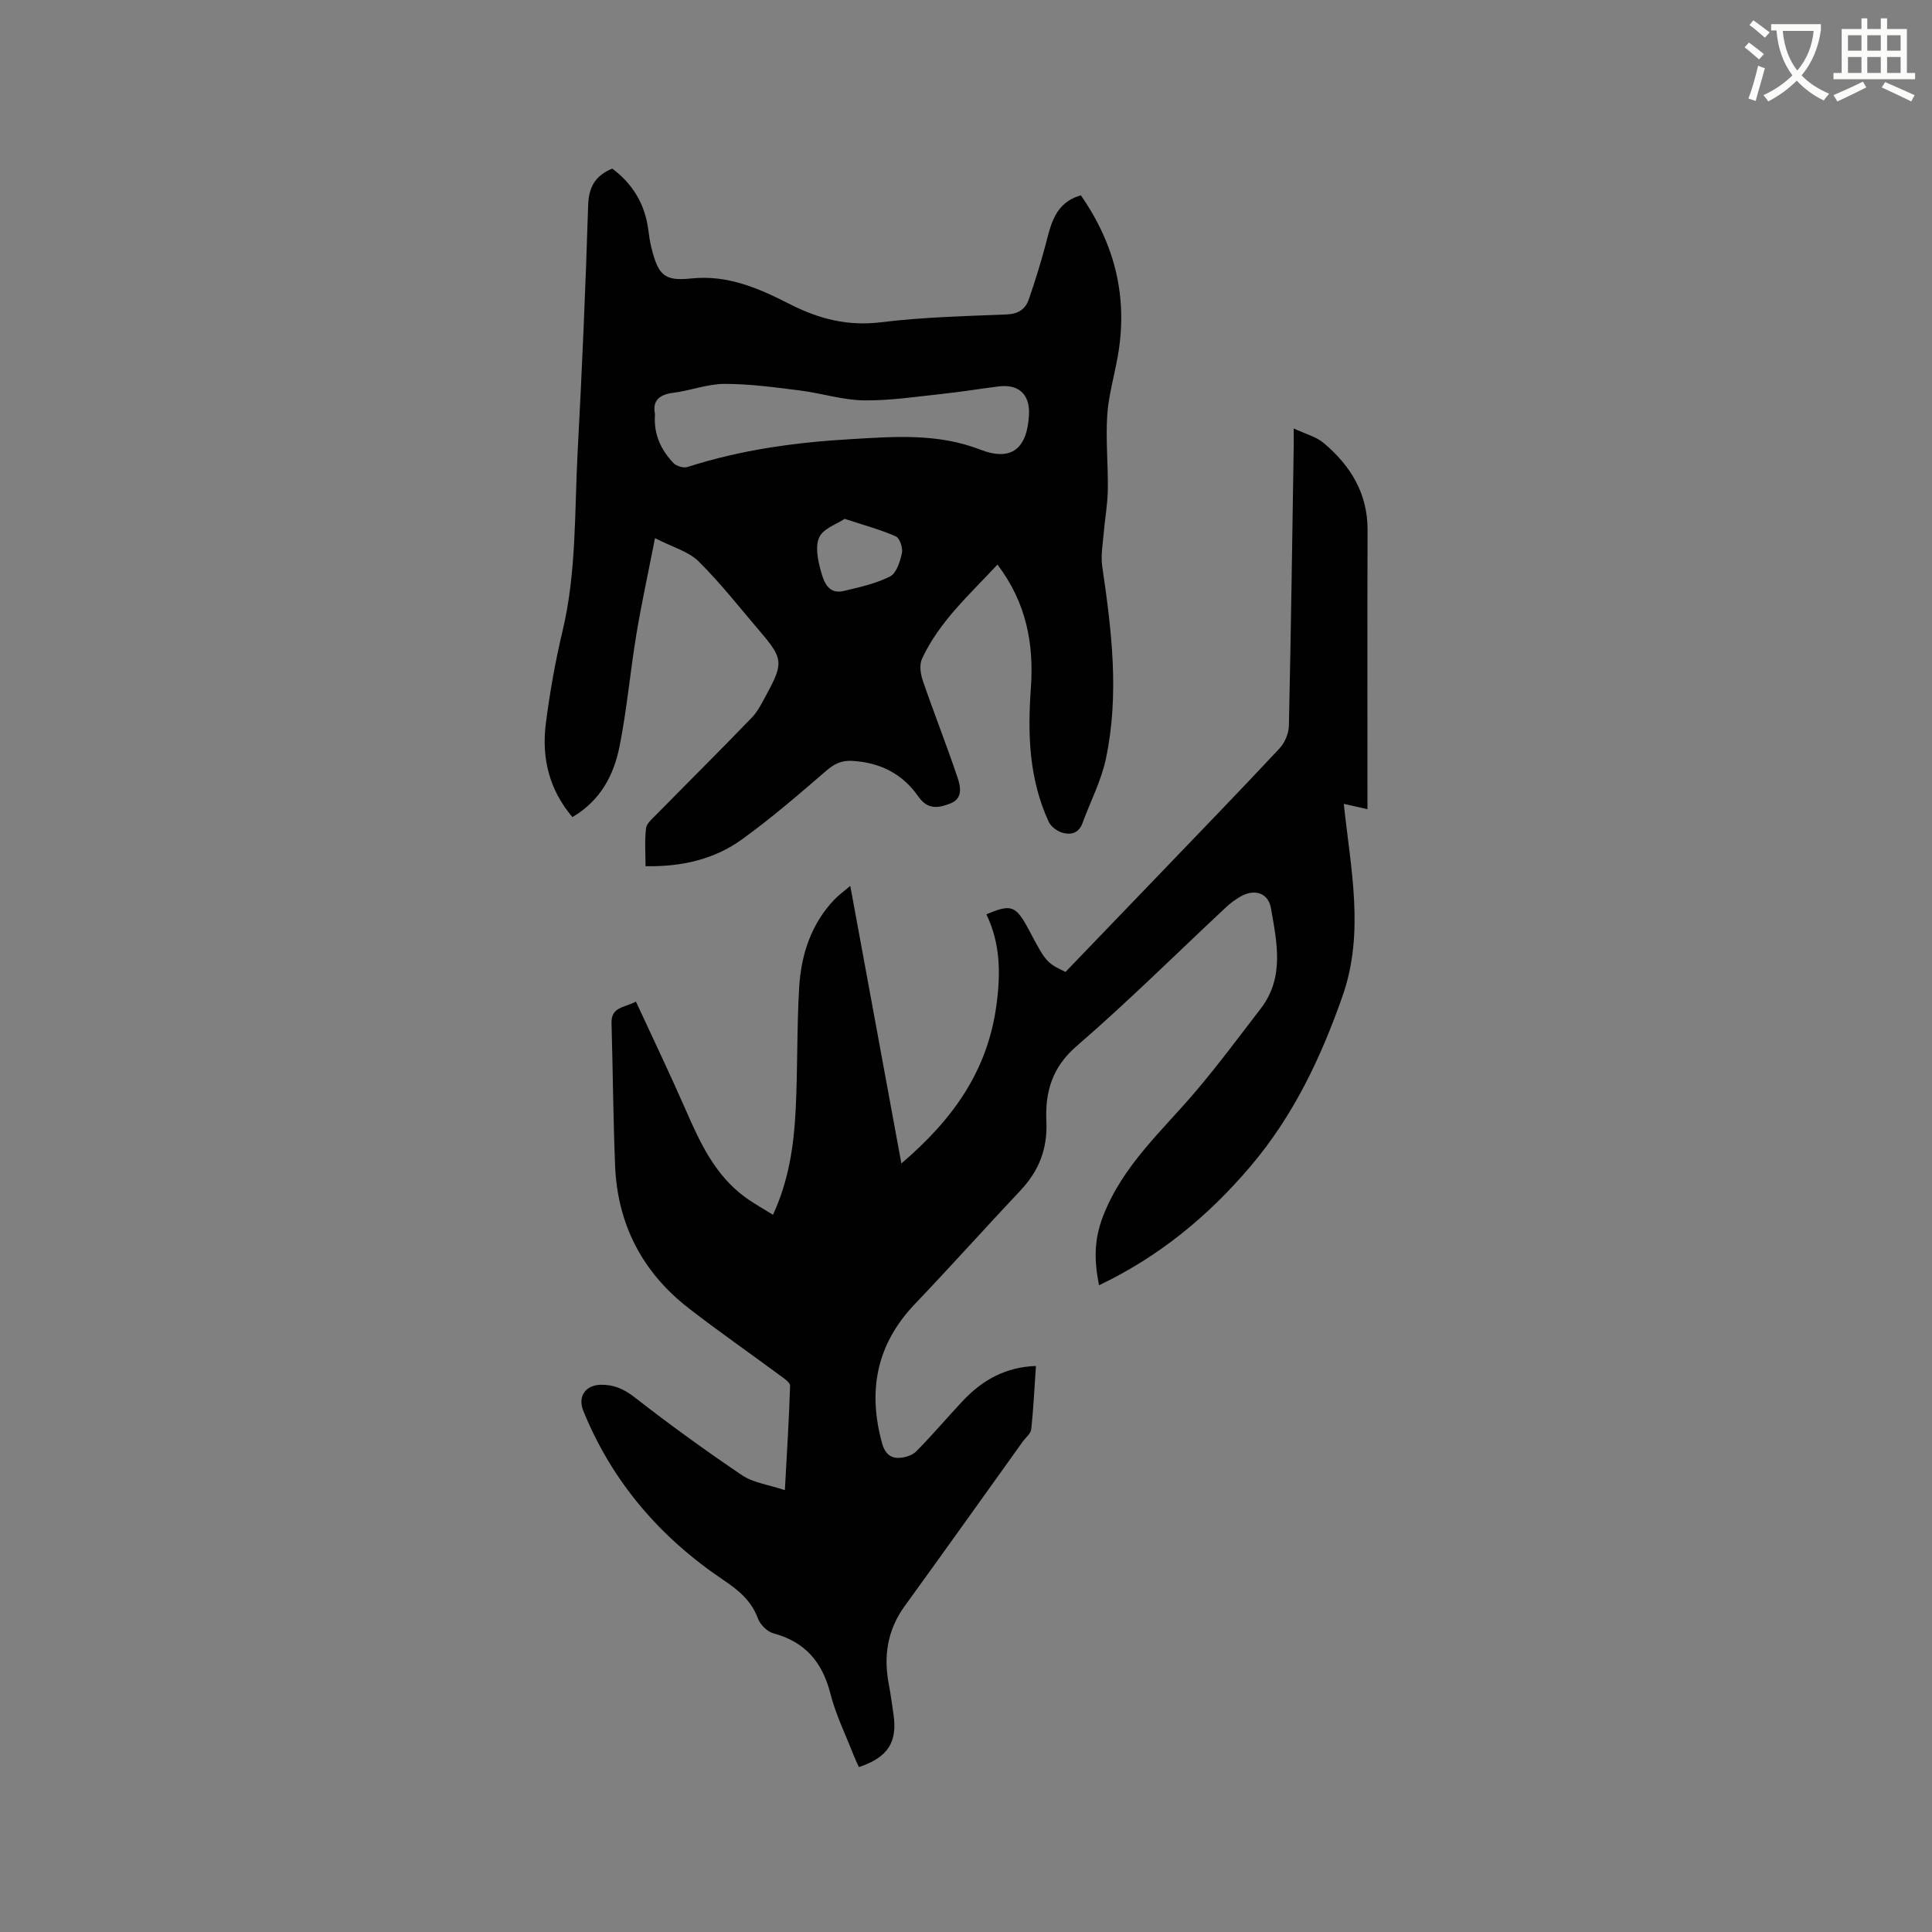 <svg enable-background="new 0 0 400 400" viewBox="0 0 400 400" xmlns="http://www.w3.org/2000/svg"><rect x="0" y="0" width="400" height="400" fill="#808080" stroke="none"/><path d="m362.1 8.8c1.1.8 2.1 1.6 3.1 2.4l-1 1.1c-1.3-1.1-2.3-2-3-2.5zm1.9 4.8c.5.2.9.4 1.4.5-.6 2.3-1.3 4.5-1.9 6.8l-1.5-.5c.8-2.1 1.4-4.3 2-6.8zm-1-9.4c1.3.9 2.4 1.8 3.4 2.5l-1 1.1c-1.4-1.2-2.4-2.1-3.2-2.6zm3.7 2.2v-1.4h10.3v1.2c-.5 3.6-1.8 6.8-4 9.4 1.5 1.6 3.4 2.8 5.7 3.8-.3.4-.7.8-1.1 1.4-2.3-1.1-4.1-2.5-5.6-4.1-1.6 1.6-3.6 3.1-5.9 4.3-.3-.5-.7-.9-1-1.3 2.4-1.1 4.4-2.5 6-4.1-1.9-2.5-3-5.6-3.3-9.3h-1.1zm8.8 0h-6.4c.3 3.3 1.3 6 3 8.2 2-2.3 3.1-5.1 3.4-8.2z" fill="#fbfcfa"/><path d="m385.3 3.8h1.3v2.2h2.8v-2.2h1.3v2.2h4.1v9.1h1.7v1.3h-16.9v-1.3h1.7v-9.1h4.1v-2.2zm.4 13.1.7 1.2c-1.8.9-3.8 1.9-6 2.9-.2-.4-.5-.8-.8-1.3 2.3-1 4.3-1.9 6.1-2.8zm-3.1-6.4h2.8v-3.2h-2.8zm0 4.6h2.8v-3.3h-2.8zm4-4.6h2.8v-3.2h-2.8zm0 4.6h2.8v-3.3h-2.8zm3.7 1.9c2.1.9 4.1 1.8 6.1 2.7l-.7 1.3c-2.2-1.1-4.2-2-6.1-2.9zm3.2-9.7h-2.8v3.2h2.8zm-2.8 7.8h2.8v-3.3h-2.8z" fill="#fbfcfa"/><g fill="#010101"><path d="m214.48 282.81c-.31 4.49-.51 8.81-.97 13.1-.1.91-1.15 1.71-1.76 2.56-8.14 11.36-16.25 22.74-24.45 34.06-3.59 4.96-4.41 10.37-3.27 16.24.38 1.98.63 3.98.93 5.97.91 5.93-1.06 9.08-7.14 11.12-.36-.81-.76-1.62-1.09-2.47-1.65-4.24-3.7-8.38-4.81-12.76-1.66-6.52-5.23-10.7-11.8-12.47-1.28-.34-2.73-1.8-3.2-3.08-1.38-3.72-4.08-5.9-7.24-8.02-13.04-8.79-22.94-20.27-28.91-34.95-1.21-2.97.44-5.38 3.68-5.41 2.6-.03 4.7.85 6.89 2.56 7.25 5.64 14.69 11.05 22.31 16.18 2.32 1.56 5.44 1.94 8.85 3.08.42-7.73.86-14.66 1.08-21.61.02-.69-1.26-1.53-2.07-2.13-6.3-4.66-12.74-9.13-18.93-13.93-9.59-7.44-14.74-17.36-15.23-29.5-.4-9.84-.46-19.7-.74-29.55-.09-3.37 2.71-3.16 5.05-4.43 3.5 7.57 7.02 14.9 10.28 22.35 2.99 6.85 6.08 13.57 12.34 18.15 1.76 1.29 3.7 2.35 5.76 3.64 3.29-7.14 4.32-14.36 4.69-21.65.43-8.46.23-16.96.73-25.41.4-6.78 2.45-13.12 7.29-18.21.93-.97 2.05-1.76 3.29-2.83 3.54 19.22 7.01 38.07 10.58 57.47 10.74-9.17 17.86-19.2 19.69-32.83.89-6.65.79-12.76-2.09-18.75 5.24-2.21 6.1-1.86 8.91 3.43 3.44 6.48 3.54 6.59 7.47 8.5 6.32-6.57 12.7-13.2 19.07-19.83 8.44-8.8 16.92-17.55 25.25-26.46 1.09-1.17 1.9-3.09 1.93-4.68.43-19.29.69-38.58 1-57.87.01-.94 0-1.89 0-3.68 2.4 1.13 4.61 1.68 6.18 2.99 5.56 4.67 9.14 10.43 9.11 18.05-.07 19.19-.02 38.38-.02 57.79-1.44-.33-2.72-.61-4.9-1.11 1.42 13.48 4.34 26.61-.24 39.72-4.48 12.83-10.2 24.86-19.04 35.28-8.72 10.29-18.9 18.71-31.4 24.67-.99-5.04-1.09-9.31.82-14.26 4.1-10.63 12.34-17.77 19.33-26.04 4.65-5.49 8.94-11.28 13.33-16.98 4.97-6.46 3.34-13.72 2.12-20.77-.55-3.21-3.42-4.08-6.27-2.45-1.09.62-2.13 1.39-3.05 2.25-10.3 9.62-20.32 19.58-30.98 28.79-5.06 4.37-6.47 9.55-6.2 15.45.27 5.73-1.52 10.3-5.37 14.39-7.34 7.79-14.48 15.78-21.87 23.52-7.94 8.33-9.77 17.93-6.78 28.8.53 1.94 1.6 3.07 3.41 3.04 1.25-.02 2.83-.5 3.67-1.35 3.35-3.39 6.43-7.04 9.7-10.52 4.01-4.23 8.76-6.94 15.08-7.16z"/><path d="m223.78 40.44c7.15 10.28 9.79 21.3 7.63 33.39-.72 4.06-1.91 8.09-2.17 12.18-.33 5.13.21 10.31.12 15.46-.05 3.01-.61 6-.86 9.01-.19 2.27-.62 4.6-.29 6.81 1.95 13.26 3.57 26.54.75 39.82-.97 4.59-3.24 8.89-4.86 13.35-.75 2.05-2.4 2.44-4.1 1.96-1.1-.31-2.39-1.25-2.86-2.25-4.1-8.83-4.4-18.19-3.71-27.7.66-9.12-.93-17.7-6.92-25.58-5.78 6.24-12.05 11.79-15.62 19.51-.57 1.22-.32 3.1.15 4.47 2.3 6.7 4.9 13.29 7.17 19.99.66 1.93 1.23 4.45-1.45 5.49-2.36.92-4.66 1.41-6.64-1.45-3.25-4.7-7.98-7.08-13.77-7.37-2.19-.11-3.67.65-5.31 2.07-5.68 4.9-11.38 9.83-17.46 14.21-5.72 4.12-12.46 5.66-19.93 5.53 0-2.63-.2-5.27.1-7.85.12-1.01 1.29-1.98 2.12-2.82 6.59-6.71 13.27-13.34 19.8-20.11 1.29-1.34 2.14-3.15 3.05-4.81 3.51-6.45 3.4-7.44-1.34-12.98-4.19-4.9-8.17-10.02-12.74-14.54-2.1-2.08-5.4-2.94-9.03-4.81-1.42 7.28-2.8 13.55-3.85 19.88-1.28 7.73-1.96 15.56-3.49 23.23-1.18 5.9-3.9 11.2-9.76 14.64-4.84-5.7-6.42-12.32-5.49-19.47.83-6.4 1.95-12.79 3.45-19.06 2.91-12.2 2.46-24.64 3.12-36.99.91-17.04 1.65-34.1 2.18-51.15.12-3.81 1.49-6.14 4.99-7.59 4.22 3.14 6.76 7.32 7.46 12.64.16 1.26.34 2.52.65 3.75 1.4 5.58 2.6 6.95 8.17 6.36 7.65-.82 14.14 2.07 20.53 5.33 6 3.05 11.96 4.58 18.84 3.73 8.6-1.06 17.32-1.26 26-1.62 2.39-.1 3.88-1.05 4.59-3.11 1.27-3.69 2.44-7.42 3.44-11.19 1.14-4.37 1.98-8.83 7.34-10.36zm-88.17 45.31c-.33 4.21 1.26 7.39 3.79 10.09.61.65 2.1 1.12 2.92.85 10.96-3.53 22.27-5.1 33.69-5.76 9.04-.53 18.08-1.28 26.95 2.16 6.44 2.5 9.71-.19 10.08-7.21.22-4.17-2.07-6.38-6.22-5.88-3.88.47-7.75 1.13-11.64 1.54-5.45.58-10.93 1.43-16.38 1.35-4.39-.07-8.74-1.49-13.15-2.04-5.19-.65-10.42-1.38-15.63-1.37-3.53 0-7.04 1.39-10.6 1.84-3.03.37-4.37 1.73-3.81 4.43zm39.27 21.67c-1.6 1.08-4.41 1.99-5.26 3.81-.89 1.93-.28 4.82.36 7.11.58 2.08 1.51 4.76 4.66 4.02 3.28-.77 6.66-1.51 9.62-3 1.34-.67 2.09-3.08 2.47-4.84.23-1.06-.44-3.1-1.25-3.46-3.15-1.4-6.53-2.3-10.6-3.64z"/></g></svg>